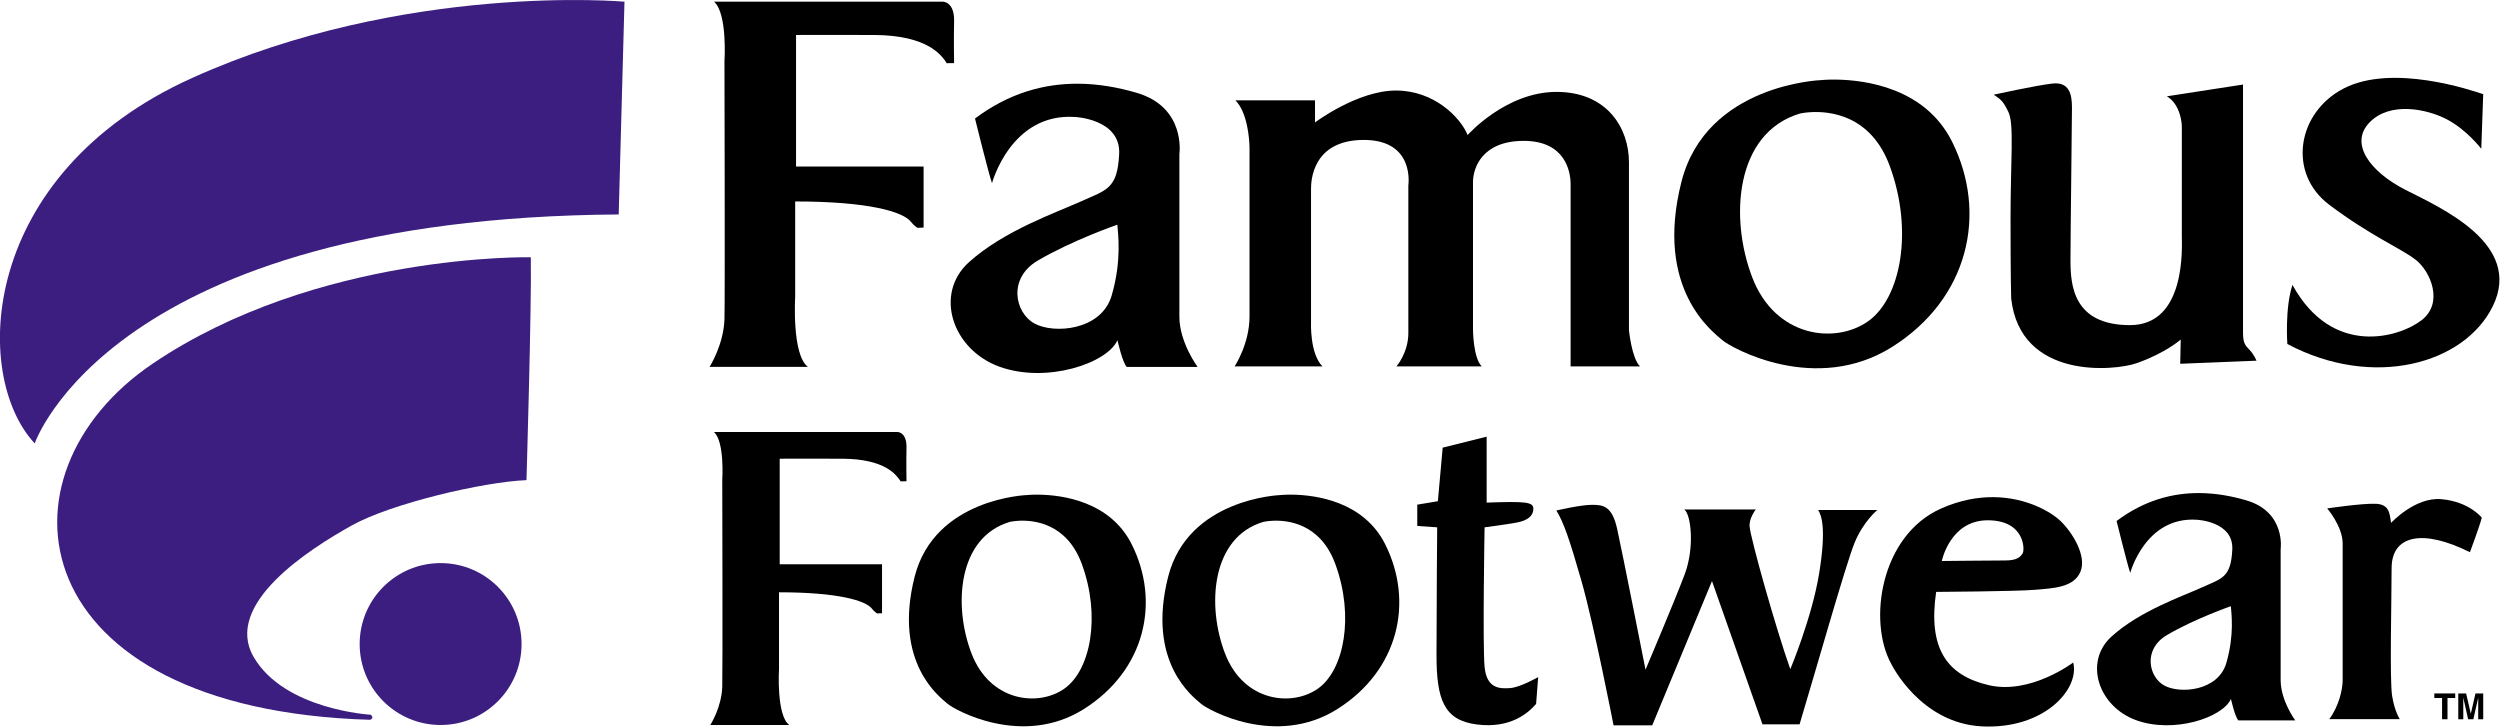 <?xml version="1.0" encoding="UTF-8" standalone="no"?>
<svg
   xmlns:dc="http://purl.org/dc/elements/1.1/"
   xmlns:cc="http://creativecommons.org/ns#"
   xmlns:rdf="http://www.w3.org/1999/02/22-rdf-syntax-ns#"
   xmlns:svg="http://www.w3.org/2000/svg"
   xmlns="http://www.w3.org/2000/svg"
   xmlns:sodipodi="http://sodipodi.sourceforge.net/DTD/sodipodi-0.dtd"
   xmlns:inkscape="http://www.inkscape.org/namespaces/inkscape"
   inkscape:version="0.92.4 (5da689c313, 2019-01-14)"
   sodipodi:docname="Famous_Footwear_first.svg"
   viewBox="0 0 1000 290.666"
   height="290.666"
   width="1000"
   xml:space="preserve"
   id="svg2063"
   version="1.1"><defs
     id="defs2067" /><sodipodi:namedview
     inkscape:current-layer="g2071"
     inkscape:window-maximized="1"
     inkscape:window-y="-8"
     inkscape:window-x="-8"
     inkscape:cy="232.50357"
     inkscape:cx="374.85628"
     inkscape:zoom="6.417526"
     showgrid="false"
     id="namedview2065"
     inkscape:window-height="1017"
     inkscape:window-width="1920"
     inkscape:pageshadow="2"
     inkscape:pageopacity="0"
     guidetolerance="10"
     gridtolerance="10"
     objecttolerance="10"
     borderopacity="1"
     bordercolor="#666666"
     pagecolor="#ffffff"
     fit-margin-top="0"
     fit-margin-left="0"
     fit-margin-right="0"
     fit-margin-bottom="0" /><g
     transform="matrix(1.333,0,0,-1.333,-99.323,173.883)"
     inkscape:label="ink_ext_XXXXXX"
     inkscape:groupmode="layer"
     id="g2071"><g
       id="g4635"
       transform="matrix(4.009,0,0,4.009,62.091,-367.221)"><g
         id="g4609"><path
           d="m 5.697,90.947 c 0,0 5.713,16.878 43.711,17.138 l 0.432,15.926 c 0,0 -16.445,1.472 -32.371,-5.713 C 1.543,111.114 0.936,96.053 5.697,90.947"
           style="fill:#3b1e80;fill-opacity:1;fill-rule:evenodd;stroke:none;stroke-width:0.1"
           id="path2077"
           inkscape:connector-curvature="0" /><path
           d="m 42.829,104.882 c 0,0 -16.012,0.347 -28.303,-7.963 -12.291,-8.309 -9.868,-25.88 16.273,-26.659 0,0 0.346,0.119 0.054,0.379 0,0 -6.459,0.357 -8.764,4.317 -2.305,3.96 4.153,8.081 7.368,9.867 2.921,1.623 9.803,3.246 13.048,3.375 0,0 0.39,13.048 0.325,16.683"
           style="fill:#3b1e80;fill-opacity:1;fill-rule:evenodd;stroke:none;stroke-width:0.1"
           id="path2079"
           inkscape:connector-curvature="0" /><path
           d="m 36.078,69.871 c 3.346,0 6.059,2.712 6.059,6.059 0,3.346 -2.712,6.059 -6.059,6.059 -3.346,0 -6.059,-2.713 -6.059,-6.059 0,-3.346 2.713,-6.059 6.059,-6.059"
           style="fill:#3b1e80;fill-opacity:1;fill-rule:evenodd;stroke:none;stroke-width:0.1"
           id="path2081"
           inkscape:connector-curvature="0" /></g><g
         id="g4590"><path
           d="m 56.548,124.011 h 17.132 c 0,0 0.866,-10e-4 0.833,-1.459 -0.033,-1.458 0,-3.138 0,-3.138 l -0.559,-0.008 c 0,0 -0.036,0.084 -0.092,0.156 -0.294,0.38 -1.271,1.939 -5.325,1.956 -4.053,0.017 -5.854,0 -5.854,0 v -9.845 h 9.547 v -4.571 l -0.47,-0.016 c 0,0 -0.287,0.196 -0.463,0.431 -0.577,0.769 -3.166,1.541 -8.679,1.541 v -7.144 c 0,0 -0.263,-4.34 0.955,-5.237 h -7.364 c 0,0 1.052,1.633 1.116,3.57 0.045,1.36 0,19.294 0,19.294 0,0 0.237,3.572 -0.778,4.47"
           style="fill:#000000;fill-opacity:1;fill-rule:evenodd;stroke:none;stroke-width:0.1"
           id="path2083"
           inkscape:connector-curvature="0" /><path
           style="fill:#000000;fill-opacity:1;fill-rule:evenodd;stroke:none;stroke-width:0.535"
           d="M 431.566 33.496 C 418.076 33.423 403.987 37.148 390.283 47.424 C 390.283 47.424 395.647 69.161 397.092 73.314 C 397.092 73.314 404.619 45.093 430.311 46.809 C 430.311 46.809 448.675 47.584 447.99 61.631 C 447.306 75.678 442.898 75.992 432.891 80.52 C 422.885 85.047 401.897 92.269 387.852 104.947 C 373.806 117.62 381.18 139.902 400.023 146.752 C 418.865 153.604 443.197 145.411 447.307 136.164 C 447.307 136.164 449.303 145.133 451.018 146.848 L 479.385 146.848 C 479.385 146.848 472.092 137.082 472.092 126.717 L 472.092 61.631 C 472.092 61.631 474.861 42.961 454.99 37.135 C 447.539 34.952 439.661 33.54 431.566 33.496 z M 447.262 89.916 C 447.51 93.449 449.109 104.124 444.998 118.256 C 440.884 132.385 421.642 133.764 413.936 129.396 C 406.227 125.027 403.372 111.351 415.422 104.279 C 429.283 96.144 447.262 89.916 447.262 89.916 z "
           transform="matrix(0.187,0,0,-0.187,3.094,124.135)"
           id="path2085" /><path
           d="m 95.51,96.713 c 0,0 1.116,1.677 1.116,3.744 0,2.066 0,11.776 0,12.545 0,0.769 -0.169,2.737 -1.059,3.626 h 5.96 v -1.655 c 0,0 3.174,2.388 6.058,2.388 2.884,0 4.837,-2.033 5.366,-3.331 0,0 2.853,3.229 6.651,3.229 3.797,0 5.424,-2.718 5.424,-5.265 0,-2.547 0,-12.565 0,-12.565 0,0 0.2,-2.092 0.825,-2.716 h -5.192 c 0,0 0,12.732 0,13.646 0,0.914 -0.383,3.234 -3.507,3.234 -3.125,0 -3.8,-2.031 -3.8,-3.09 0,-1.058 0,-11.008 0,-11.008 0,0 0.005,-2.133 0.654,-2.782 h -6.383 c 0,0 0.89,1.024 0.89,2.49 0,1.466 0,11.06 0,11.06 0,0 0.516,3.4 -3.33,3.4 -3.845,0 -3.954,-3.065 -3.954,-3.642 0,-0.578 0,-9.996 0,-9.996 0,0 -0.105,-2.351 0.856,-3.312 h -6.575"
           style="fill:#000000;fill-opacity:1;fill-rule:evenodd;stroke:none;stroke-width:0.1"
           id="path2089"
           inkscape:connector-curvature="0" /><path
           style="fill:#000000;fill-opacity:1;fill-rule:evenodd;stroke:none;stroke-width:0.133"
           d="m 183.289,7.941 c -0.944,-0.014 -1.537,0.051 -1.537,0.051 0,0 -11.461,0.395 -13.938,10.152 -2.725,10.736 3.166,14.989 4.066,15.787 0.899,0.798 9.342,5.49 16.969,0.684 7.627,-4.806 9.558,-13.312 5.969,-20.49 -2.692,-5.383 -8.696,-6.141 -11.529,-6.184 z m -2.6,3.252 c 1.937,-0.118 6.045,0.284 7.916,5.373 2.379,6.469 1.105,13.189 -2.164,15.496 -3.268,2.308 -9.236,1.623 -11.543,-4.336 -2.308,-5.961 -1.73,-14.463 4.74,-16.396 0,0 0.405,-0.097 1.051,-0.137 z"
           transform="matrix(0.75,0,0,-0.75,3.094,124.135)"
           id="path2091"
           inkscape:connector-curvature="0" /><path
           d="m 152.328,117.05 c 0,0 3.135,0.689 4.385,0.833 1.249,0.145 1.473,-0.771 1.473,-1.78 0,-1.009 -0.112,-9.59 -0.112,-11.465 0,-1.874 0.225,-4.837 4.455,-4.837 4.23,0 3.88,5.895 3.88,6.663 0,0.768 0.001,7.356 0.001,8.125 0,0.77 -0.306,1.858 -1.123,2.339 l 5.702,0.881 c 0,0 0,-17.785 0,-18.554 0,-0.769 0.144,-0.961 0.481,-1.298 0.336,-0.337 0.528,-0.818 0.528,-0.818 l -5.71,-0.231 0.039,1.817 c 0,0 -1.12,-1.011 -3.317,-1.778 -1.645,-0.574 -8.701,-1.25 -9.374,4.855 0,0 -0.048,1.587 -0.048,5.961 0,4.374 0.279,7.066 -0.154,7.979 -0.432,0.913 -0.626,0.971 -1.106,1.308"
           style="fill:#000000;fill-opacity:1;fill-rule:evenodd;stroke:none;stroke-width:0.1"
           id="path2095"
           inkscape:connector-curvature="0" /><path
           d="m 174.69,102.812 c 2.981,-5.432 7.98,-3.942 9.662,-2.644 1.683,1.298 0.673,3.653 -0.432,4.519 -1.106,0.865 -3.365,1.778 -6.49,4.133 -3.124,2.356 -2.394,6.905 1.106,8.701 3.653,1.875 9.566,-0.144 10.431,-0.433 l -0.144,-4.086 c 0,0 -1.106,1.443 -2.596,2.212 -1.49,0.769 -4.23,1.345 -5.768,-0.241 -1.539,-1.586 0.048,-3.701 2.692,-5.047 2.643,-1.346 8.811,-4.049 6.537,-8.701 -2.115,-4.326 -8.941,-6.248 -15.382,-2.836 0,0 -0.192,2.692 0.384,4.423"
           style="fill:#000000;fill-opacity:1;fill-rule:evenodd;stroke:none;stroke-width:0.1"
           id="path2097"
           inkscape:connector-curvature="0" /></g><g
         id="g4594"><path
           d="m 185.308,72.233 h 1.564 v -0.342 h -0.578 v -1.589 h -0.406 v 1.589 h -0.58 v 0.342"
           style="fill:#000000;fill-opacity:1;fill-rule:evenodd;stroke:none;stroke-width:0.1"
           id="path2099"
           inkscape:connector-curvature="0" /><path
           d="m 188.039,70.715 0.349,1.518 h 0.58 v -1.931 h -0.376 c 0,1.344 0.002,1.532 0.003,1.621 l -0.366,-1.621 h -0.391 l -0.363,1.621 c 0.002,-0.224 0.002,-1.621 0.002,-1.621 h -0.376 v 1.931 h 0.587 l 0.351,-1.518"
           style="fill:#000000;fill-opacity:1;fill-rule:evenodd;stroke:none;stroke-width:0.1"
           id="path2101"
           inkscape:connector-curvature="0" /></g><g
         id="g4604"><path
           style="fill:#000000;fill-opacity:1;fill-rule:evenodd;stroke:none;stroke-width:0.133"
           d="m 219.504,49.205 c -2.7,-0.015 -5.52,0.73 -8.262,2.787 0,0 1.073,4.349 1.361,5.182 0,0 1.506,-5.647 6.648,-5.305 0,0 3.675,0.156 3.539,2.967 -0.137,2.811 -1.019,2.875 -3.021,3.781 -2.003,0.906 -6.204,2.352 -9.016,4.889 -2.811,2.536 -1.335,6.994 2.436,8.365 3.772,1.371 8.642,-0.268 9.465,-2.119 0,0 0.4,1.796 0.742,2.139 h 5.678 c 0,0 -1.459,-1.953 -1.459,-4.027 V 54.836 c 0,0 0.554,-3.737 -3.422,-4.902 -1.492,-0.437 -3.069,-0.72 -4.689,-0.729 z m 3.141,11.291 c 0.051,0.707 0.37,2.844 -0.453,5.672 -0.823,2.828 -4.674,3.104 -6.217,2.23 -1.543,-0.875 -2.113,-3.612 0.299,-5.027 2.775,-1.628 6.371,-2.875 6.371,-2.875 z"
           transform="matrix(0.75,0,0,-0.75,3.094,124.135)"
           id="path2103"
           inkscape:connector-curvature="0" /><path
           style="fill:#000000;fill-opacity:1;fill-rule:evenodd;stroke:none;stroke-width:0.133"
           d="m 103.705,49.365 c -0.758,-0.011 -1.232,0.041 -1.232,0.041 0,0 -9.199,0.318 -11.186,8.146 -2.187,8.614 2.542,12.025 3.264,12.666 0.722,0.641 7.495,4.405 13.615,0.549 6.119,-3.857 7.669,-10.68 4.789,-16.439 -2.16,-4.319 -6.977,-4.929 -9.25,-4.963 z m -2.086,2.609 c 1.554,-0.094 4.85,0.228 6.352,4.311 1.909,5.191 0.886,10.584 -1.736,12.436 -2.622,1.851 -7.411,1.3 -9.262,-3.482 -1.851,-4.782 -1.389,-11.603 3.803,-13.154 0,0 0.326,-0.078 0.844,-0.109 z"
           transform="matrix(0.75,0,0,-0.75,3.094,124.135)"
           id="path2107"
           inkscape:connector-curvature="0" /><path
           style="fill:#000000;fill-opacity:1;fill-rule:evenodd;stroke:none;stroke-width:0.133"
           d="m 129.004,49.365 c -0.758,-0.011 -1.232,0.041 -1.232,0.041 0,0 -9.197,0.318 -11.184,8.146 -2.187,8.614 2.54,12.025 3.262,12.666 0.722,0.641 7.497,4.405 13.617,0.549 6.119,-3.857 7.667,-10.68 4.787,-16.439 -2.159,-4.319 -6.976,-4.929 -9.25,-4.963 z m -2.086,2.609 c 1.554,-0.094 4.85,0.228 6.352,4.311 1.909,5.191 0.887,10.584 -1.734,12.436 -2.624,1.851 -7.412,1.3 -9.264,-3.482 -1.851,-4.782 -1.387,-11.603 3.805,-13.154 0,0 0.324,-0.078 0.842,-0.109 z"
           transform="matrix(0.75,0,0,-0.75,3.094,124.135)"
           id="path2111"
           inkscape:connector-curvature="0" /><path
           d="m 111.084,90.632 c 0,0 -0.155,-1.748 -0.361,-4.011 l -1.542,-0.257 v -1.594 l 1.491,-0.103 c 0,0 -0.051,-6.222 -0.051,-9.565 0,-3.342 0.565,-4.885 3.033,-5.194 2.469,-0.308 3.806,0.823 4.423,1.543 l 0.154,2.005 c 0,0 -1.337,-0.771 -2.108,-0.823 -0.771,-0.051 -1.748,-0.051 -1.903,1.594 -0.154,1.646 0,10.439 0,10.439 0,0 1.594,0.206 2.417,0.36 0.823,0.154 1.234,0.514 1.234,1.028 0,0.514 -0.566,0.566 -3.496,0.463 v 4.936 c 0,0 -2.058,-0.514 -3.291,-0.823"
           style="fill:#000000;fill-opacity:1;fill-rule:evenodd;stroke:none;stroke-width:0.1"
           id="path2115"
           inkscape:connector-curvature="0" /><path
           d="m 119.594,85.927 c 0,0 1.812,0.424 2.661,0.424 0.849,0 1.504,-0.077 1.89,-1.812 0.385,-1.736 2.121,-10.529 2.121,-10.529 0,0 2.16,5.091 2.931,7.135 0.771,2.044 0.463,4.551 -0.038,4.859 h 5.361 c 0,0 -0.515,-0.653 -0.463,-1.273 0.077,-0.925 1.966,-7.636 3.046,-10.683 0,0 1.62,3.856 2.16,7.173 0.54,3.317 0.193,4.319 -0.077,4.744 h 4.435 c 0,0 -1.041,-0.848 -1.697,-2.43 -0.656,-1.582 -3.085,-10.182 -4.127,-13.614 h -2.776 l -3.78,10.722 -4.474,-10.799 h -2.892 c 0,0 -1.466,7.521 -2.391,10.76 -0.926,3.239 -1.35,4.435 -1.89,5.322"
           style="fill:#000000;fill-opacity:1;fill-rule:evenodd;stroke:none;stroke-width:0.1"
           id="path2117"
           inkscape:connector-curvature="0" /><path
           style="fill:#000000;fill-opacity:1;fill-rule:evenodd;stroke:none;stroke-width:0.133"
           d="m 198.953,49.613 c -1.554,-0.012 -3.309,0.289 -5.205,1.125 -6.069,2.674 -7.355,11.261 -4.988,15.529 0,0 2.878,5.914 9.049,6.223 6.172,0.308 9.772,-3.701 9.104,-6.375 0,0 -4.27,3.239 -8.434,2.262 -4.184,-0.981 -6.069,-3.65 -5.246,-9.307 0,0 8.022,-0.052 9.822,-0.207 1.8,-0.154 3.907,-0.205 4.576,-1.799 0.668,-1.594 -0.821,-3.96 -2.004,-5.092 -0.814,-0.778 -3.256,-2.332 -6.674,-2.359 z m -0.578,2.309 c 3.753,0 3.703,2.982 3.496,3.291 -0.205,0.308 -0.463,0.719 -1.748,0.719 -1.287,0 -6.324,0.053 -6.324,0.053 0,0 0.822,-4.062 4.576,-4.062 z"
           transform="matrix(0.75,0,0,-0.75,3.094,124.135)"
           id="path2119"
           inkscape:connector-curvature="0" /><path
           d="m 182.073,85.002 c 0,0 1.788,1.939 3.741,1.774 2.111,-0.179 3.047,-1.388 3.047,-1.388 -0.193,-0.733 -0.888,-2.584 -0.888,-2.584 -3.548,1.774 -5.862,1.273 -5.862,-1.196 0,-2.468 -0.154,-8.369 0.039,-9.564 0.193,-1.196 0.578,-1.736 0.578,-1.736 h -5.283 c 0.694,0.926 1.002,2.199 1.002,2.893 0,0.694 0,8.986 0,10.259 0,1.273 -1.157,2.623 -1.157,2.623 0,0 2.584,0.386 3.626,0.347 1.041,-0.039 1.041,-0.733 1.157,-1.427"
           style="fill:#000000;fill-opacity:1;fill-rule:evenodd;stroke:none;stroke-width:0.1"
           id="path2123"
           inkscape:connector-curvature="0" /><path
           d="m 56.536,91.802 h 13.745 c 0,0 0.695,-8e-4 0.669,-1.171 -0.026,-1.17 0,-2.517 0,-2.517 l -0.448,-0.007 c 0,0 -0.029,0.067 -0.074,0.125 -0.236,0.305 -1.02,1.556 -4.272,1.57 -3.252,0.014 -4.697,0 -4.697,0 v -7.899 h 7.659 v -3.668 l -0.377,-0.013 c 0,0 -0.23,0.158 -0.371,0.346 -0.463,0.617 -2.541,1.236 -6.963,1.236 V 74.073 c 0,0 -0.211,-3.483 0.766,-4.203 h -5.909 c 0,0 0.844,1.31 0.896,2.865 0.036,1.091 0,15.479 0,15.479 0,0 0.19,2.867 -0.624,3.587"
           style="fill:#000000;fill-opacity:1;fill-rule:evenodd;stroke:none;stroke-width:0.1"
           id="path2125"
           inkscape:connector-curvature="0" /></g></g></g></svg>